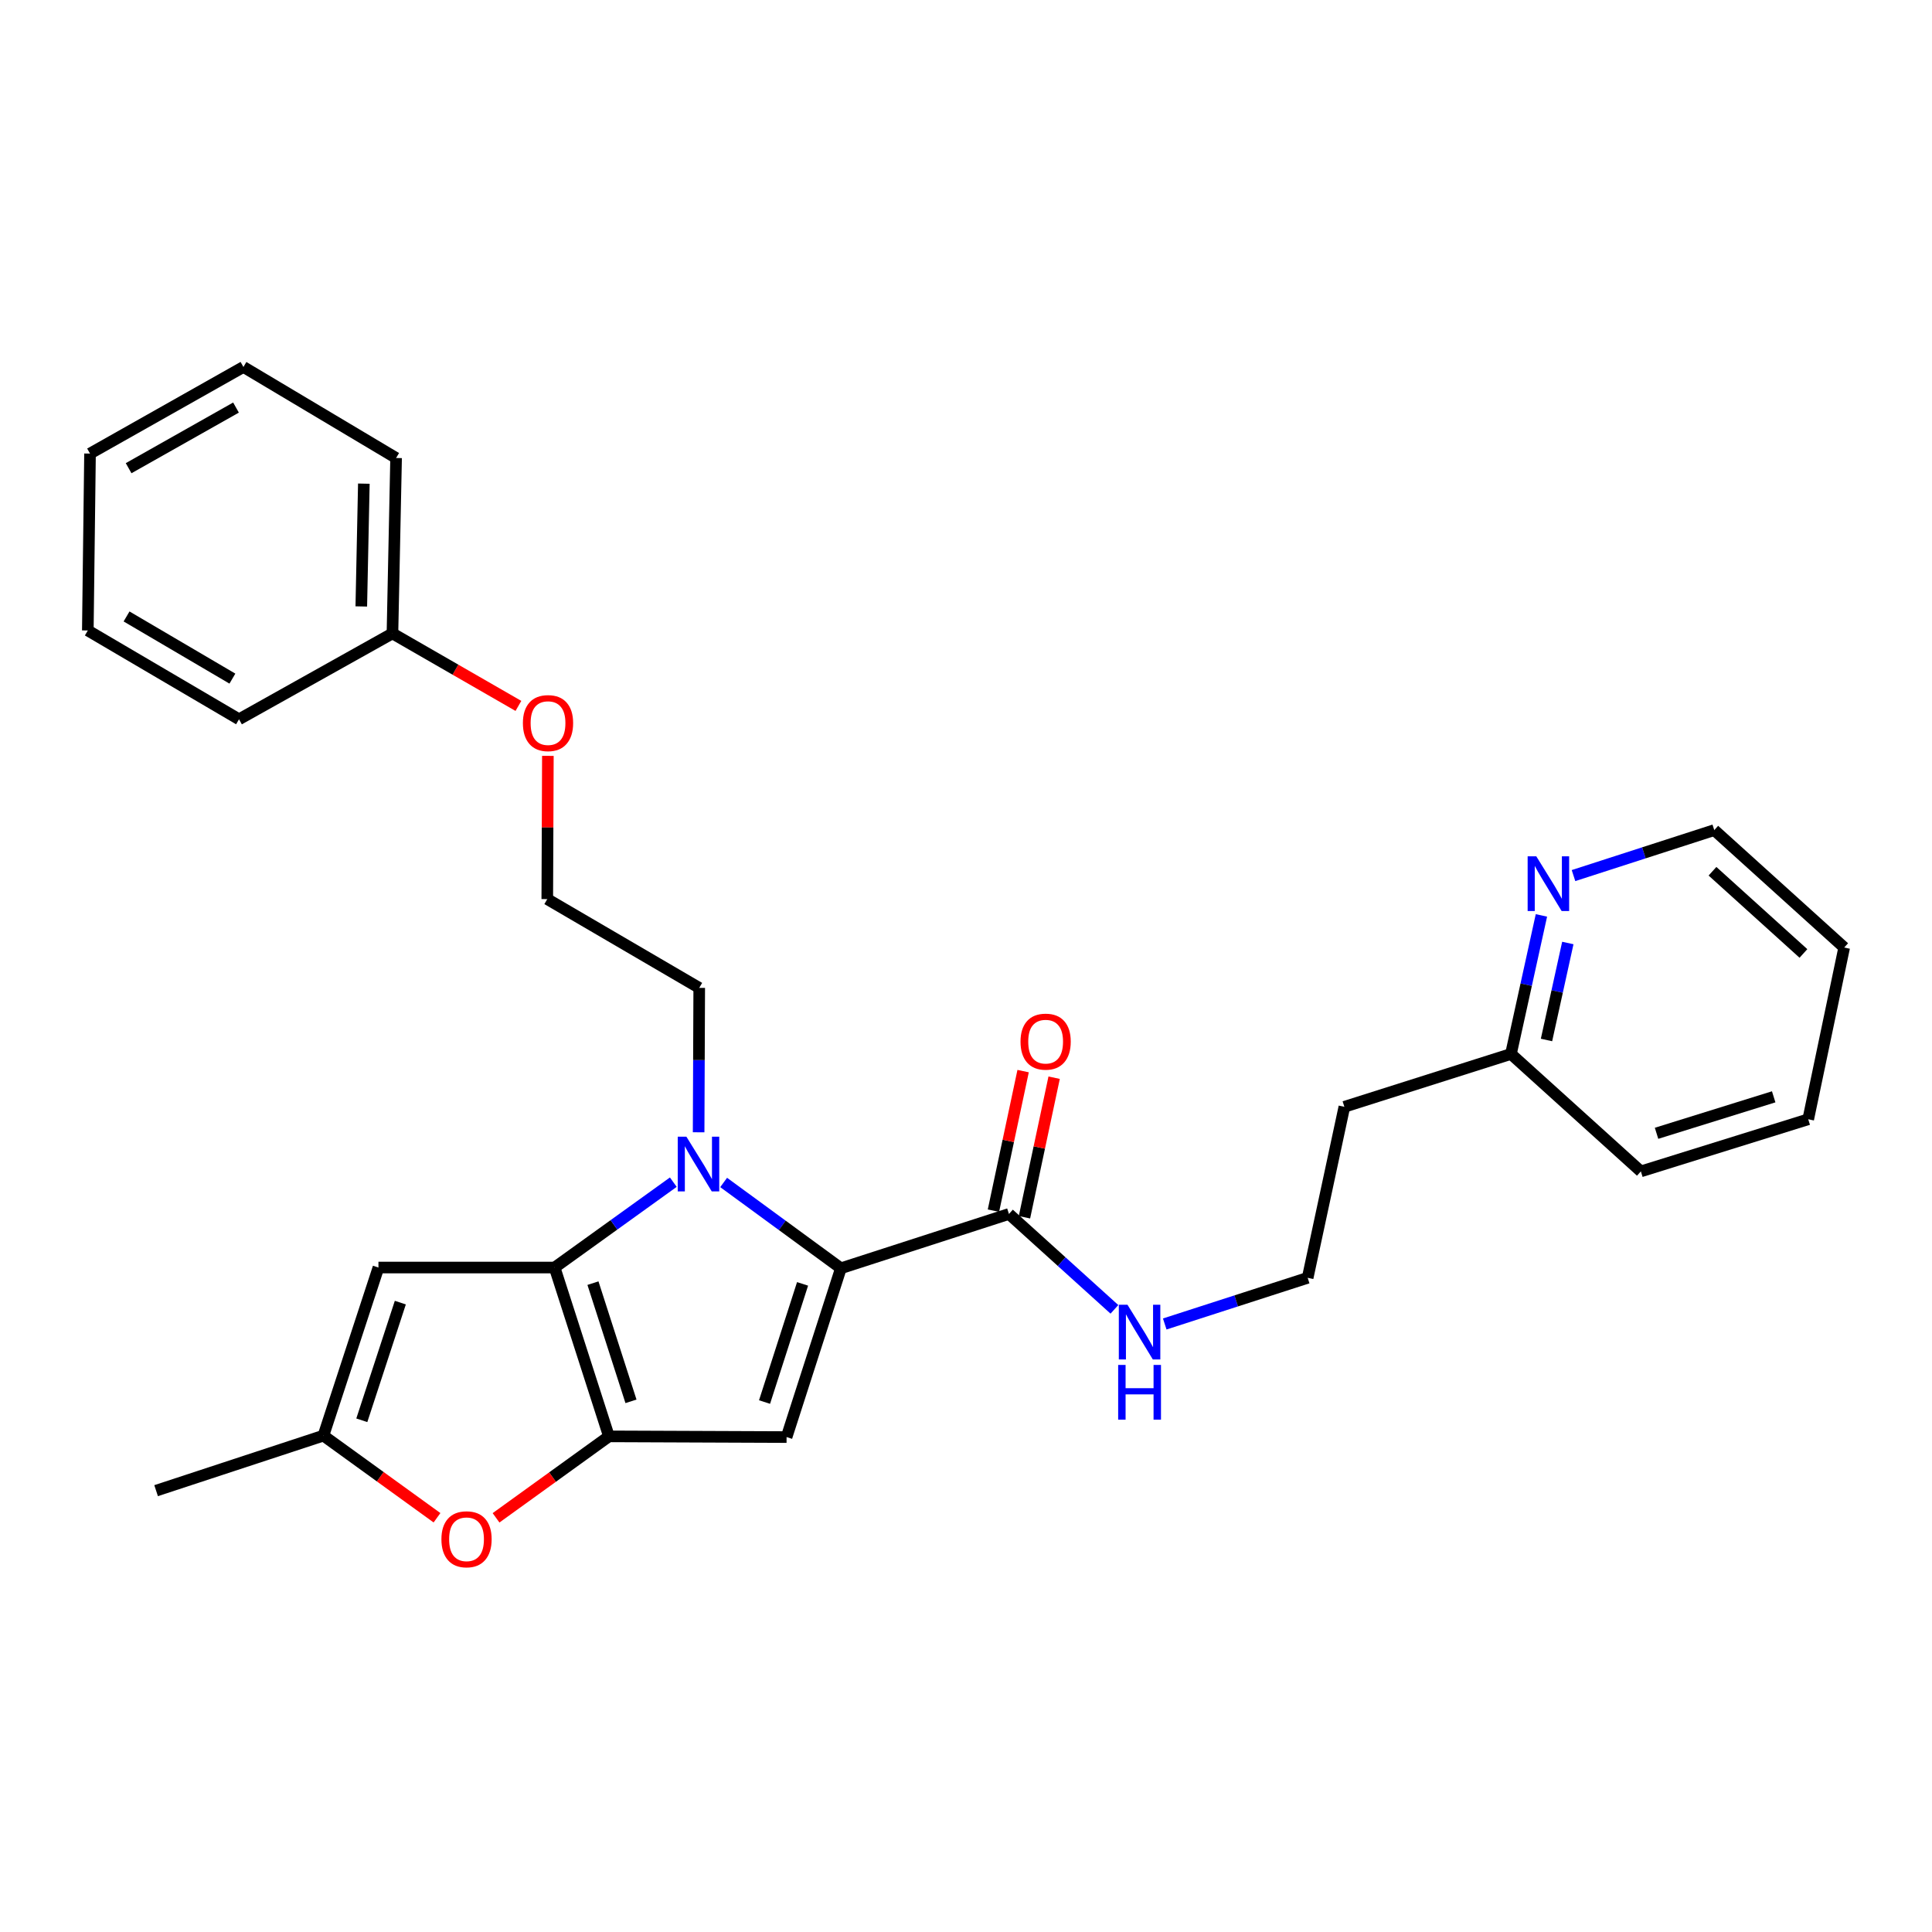 <?xml version='1.0' encoding='iso-8859-1'?>
<svg version='1.1' baseProfile='full'
              xmlns='http://www.w3.org/2000/svg'
                      xmlns:rdkit='http://www.rdkit.org/xml'
                      xmlns:xlink='http://www.w3.org/1999/xlink'
                  xml:space='preserve'
width='1000px' height='1000px' viewBox='0 0 1000 1000'>
<!-- END OF HEADER -->
<rect style='opacity:1.0;fill:#FFFFFF;stroke:none' width='1000' height='1000' x='0' y='0'> </rect>
<path class='bond-0' d='M 287.071,656.074 L 315.185,743.461' style='fill:none;fill-rule:evenodd;stroke:#000000;stroke-width:6px;stroke-linecap:butt;stroke-linejoin:miter;stroke-opacity:1' />
<path class='bond-0' d='M 306.914,664.155 L 326.594,725.326' style='fill:none;fill-rule:evenodd;stroke:#000000;stroke-width:6px;stroke-linecap:butt;stroke-linejoin:miter;stroke-opacity:1' />
<path class='bond-1' d='M 287.071,656.074 L 317.788,633.979' style='fill:none;fill-rule:evenodd;stroke:#000000;stroke-width:6px;stroke-linecap:butt;stroke-linejoin:miter;stroke-opacity:1' />
<path class='bond-1' d='M 317.788,633.979 L 348.504,611.884' style='fill:none;fill-rule:evenodd;stroke:#0000FF;stroke-width:6px;stroke-linecap:butt;stroke-linejoin:miter;stroke-opacity:1' />
<path class='bond-4' d='M 287.071,656.074 L 195.881,656.074' style='fill:none;fill-rule:evenodd;stroke:#000000;stroke-width:6px;stroke-linecap:butt;stroke-linejoin:miter;stroke-opacity:1' />
<path class='bond-3' d='M 315.185,743.461 L 407.132,743.826' style='fill:none;fill-rule:evenodd;stroke:#000000;stroke-width:6px;stroke-linecap:butt;stroke-linejoin:miter;stroke-opacity:1' />
<path class='bond-5' d='M 315.185,743.461 L 285.967,764.543' style='fill:none;fill-rule:evenodd;stroke:#000000;stroke-width:6px;stroke-linecap:butt;stroke-linejoin:miter;stroke-opacity:1' />
<path class='bond-5' d='M 285.967,764.543 L 256.749,785.624' style='fill:none;fill-rule:evenodd;stroke:#FF0000;stroke-width:6px;stroke-linecap:butt;stroke-linejoin:miter;stroke-opacity:1' />
<path class='bond-2' d='M 374.561,612.041 L 404.903,634.249' style='fill:none;fill-rule:evenodd;stroke:#0000FF;stroke-width:6px;stroke-linecap:butt;stroke-linejoin:miter;stroke-opacity:1' />
<path class='bond-2' d='M 404.903,634.249 L 435.246,656.457' style='fill:none;fill-rule:evenodd;stroke:#000000;stroke-width:6px;stroke-linecap:butt;stroke-linejoin:miter;stroke-opacity:1' />
<path class='bond-11' d='M 361.606,586.07 L 361.763,548.699' style='fill:none;fill-rule:evenodd;stroke:#0000FF;stroke-width:6px;stroke-linecap:butt;stroke-linejoin:miter;stroke-opacity:1' />
<path class='bond-11' d='M 361.763,548.699 L 361.92,511.328' style='fill:none;fill-rule:evenodd;stroke:#000000;stroke-width:6px;stroke-linecap:butt;stroke-linejoin:miter;stroke-opacity:1' />
<path class='bond-6' d='M 435.246,656.457 L 522.232,628.343' style='fill:none;fill-rule:evenodd;stroke:#000000;stroke-width:6px;stroke-linecap:butt;stroke-linejoin:miter;stroke-opacity:1' />
<path class='bond-28' d='M 435.246,656.457 L 407.132,743.826' style='fill:none;fill-rule:evenodd;stroke:#000000;stroke-width:6px;stroke-linecap:butt;stroke-linejoin:miter;stroke-opacity:1' />
<path class='bond-28' d='M 415.404,664.535 L 395.724,725.693' style='fill:none;fill-rule:evenodd;stroke:#000000;stroke-width:6px;stroke-linecap:butt;stroke-linejoin:miter;stroke-opacity:1' />
<path class='bond-7' d='M 195.881,656.074 L 167.403,743.078' style='fill:none;fill-rule:evenodd;stroke:#000000;stroke-width:6px;stroke-linecap:butt;stroke-linejoin:miter;stroke-opacity:1' />
<path class='bond-7' d='M 207.209,674.231 L 187.274,735.134' style='fill:none;fill-rule:evenodd;stroke:#000000;stroke-width:6px;stroke-linecap:butt;stroke-linejoin:miter;stroke-opacity:1' />
<path class='bond-29' d='M 226.191,785.59 L 196.797,764.334' style='fill:none;fill-rule:evenodd;stroke:#FF0000;stroke-width:6px;stroke-linecap:butt;stroke-linejoin:miter;stroke-opacity:1' />
<path class='bond-29' d='M 196.797,764.334 L 167.403,743.078' style='fill:none;fill-rule:evenodd;stroke:#000000;stroke-width:6px;stroke-linecap:butt;stroke-linejoin:miter;stroke-opacity:1' />
<path class='bond-9' d='M 530.26,630.05 L 537.94,593.934' style='fill:none;fill-rule:evenodd;stroke:#000000;stroke-width:6px;stroke-linecap:butt;stroke-linejoin:miter;stroke-opacity:1' />
<path class='bond-9' d='M 537.94,593.934 L 545.621,557.817' style='fill:none;fill-rule:evenodd;stroke:#FF0000;stroke-width:6px;stroke-linecap:butt;stroke-linejoin:miter;stroke-opacity:1' />
<path class='bond-9' d='M 514.205,626.636 L 521.885,590.519' style='fill:none;fill-rule:evenodd;stroke:#000000;stroke-width:6px;stroke-linecap:butt;stroke-linejoin:miter;stroke-opacity:1' />
<path class='bond-9' d='M 521.885,590.519 L 529.566,554.403' style='fill:none;fill-rule:evenodd;stroke:#FF0000;stroke-width:6px;stroke-linecap:butt;stroke-linejoin:miter;stroke-opacity:1' />
<path class='bond-10' d='M 522.232,628.343 L 549.527,653.031' style='fill:none;fill-rule:evenodd;stroke:#000000;stroke-width:6px;stroke-linecap:butt;stroke-linejoin:miter;stroke-opacity:1' />
<path class='bond-10' d='M 549.527,653.031 L 576.821,677.719' style='fill:none;fill-rule:evenodd;stroke:#0000FF;stroke-width:6px;stroke-linecap:butt;stroke-linejoin:miter;stroke-opacity:1' />
<path class='bond-18' d='M 167.403,743.078 L 80.8,771.566' style='fill:none;fill-rule:evenodd;stroke:#000000;stroke-width:6px;stroke-linecap:butt;stroke-linejoin:miter;stroke-opacity:1' />
<path class='bond-8' d='M 797.837,473.814 L 789.953,509.669' style='fill:none;fill-rule:evenodd;stroke:#0000FF;stroke-width:6px;stroke-linecap:butt;stroke-linejoin:miter;stroke-opacity:1' />
<path class='bond-8' d='M 789.953,509.669 L 782.069,545.525' style='fill:none;fill-rule:evenodd;stroke:#000000;stroke-width:6px;stroke-linecap:butt;stroke-linejoin:miter;stroke-opacity:1' />
<path class='bond-8' d='M 811.503,488.096 L 805.984,513.194' style='fill:none;fill-rule:evenodd;stroke:#0000FF;stroke-width:6px;stroke-linecap:butt;stroke-linejoin:miter;stroke-opacity:1' />
<path class='bond-8' d='M 805.984,513.194 L 800.465,538.293' style='fill:none;fill-rule:evenodd;stroke:#000000;stroke-width:6px;stroke-linecap:butt;stroke-linejoin:miter;stroke-opacity:1' />
<path class='bond-19' d='M 814.442,453.2 L 850.872,441.429' style='fill:none;fill-rule:evenodd;stroke:#0000FF;stroke-width:6px;stroke-linecap:butt;stroke-linejoin:miter;stroke-opacity:1' />
<path class='bond-19' d='M 850.872,441.429 L 887.302,429.659' style='fill:none;fill-rule:evenodd;stroke:#000000;stroke-width:6px;stroke-linecap:butt;stroke-linejoin:miter;stroke-opacity:1' />
<path class='bond-14' d='M 602.866,685.289 L 639.855,673.344' style='fill:none;fill-rule:evenodd;stroke:#0000FF;stroke-width:6px;stroke-linecap:butt;stroke-linejoin:miter;stroke-opacity:1' />
<path class='bond-14' d='M 639.855,673.344 L 676.845,661.4' style='fill:none;fill-rule:evenodd;stroke:#000000;stroke-width:6px;stroke-linecap:butt;stroke-linejoin:miter;stroke-opacity:1' />
<path class='bond-17' d='M 361.92,511.328 L 283.269,465.378' style='fill:none;fill-rule:evenodd;stroke:#000000;stroke-width:6px;stroke-linecap:butt;stroke-linejoin:miter;stroke-opacity:1' />
<path class='bond-12' d='M 782.069,545.525 L 695.84,572.882' style='fill:none;fill-rule:evenodd;stroke:#000000;stroke-width:6px;stroke-linecap:butt;stroke-linejoin:miter;stroke-opacity:1' />
<path class='bond-20' d='M 782.069,545.525 L 849.312,606.312' style='fill:none;fill-rule:evenodd;stroke:#000000;stroke-width:6px;stroke-linecap:butt;stroke-linejoin:miter;stroke-opacity:1' />
<path class='bond-13' d='M 695.84,572.882 L 676.845,661.4' style='fill:none;fill-rule:evenodd;stroke:#000000;stroke-width:6px;stroke-linecap:butt;stroke-linejoin:miter;stroke-opacity:1' />
<path class='bond-15' d='M 283.58,391.236 L 283.425,428.307' style='fill:none;fill-rule:evenodd;stroke:#FF0000;stroke-width:6px;stroke-linecap:butt;stroke-linejoin:miter;stroke-opacity:1' />
<path class='bond-15' d='M 283.425,428.307 L 283.269,465.378' style='fill:none;fill-rule:evenodd;stroke:#000000;stroke-width:6px;stroke-linecap:butt;stroke-linejoin:miter;stroke-opacity:1' />
<path class='bond-16' d='M 268.329,365.378 L 235.73,346.616' style='fill:none;fill-rule:evenodd;stroke:#FF0000;stroke-width:6px;stroke-linecap:butt;stroke-linejoin:miter;stroke-opacity:1' />
<path class='bond-16' d='M 235.73,346.616 L 203.131,327.854' style='fill:none;fill-rule:evenodd;stroke:#000000;stroke-width:6px;stroke-linecap:butt;stroke-linejoin:miter;stroke-opacity:1' />
<path class='bond-21' d='M 203.131,327.854 L 205.019,237.056' style='fill:none;fill-rule:evenodd;stroke:#000000;stroke-width:6px;stroke-linecap:butt;stroke-linejoin:miter;stroke-opacity:1' />
<path class='bond-21' d='M 187.004,313.893 L 188.325,250.335' style='fill:none;fill-rule:evenodd;stroke:#000000;stroke-width:6px;stroke-linecap:butt;stroke-linejoin:miter;stroke-opacity:1' />
<path class='bond-22' d='M 203.131,327.854 L 123.714,372.3' style='fill:none;fill-rule:evenodd;stroke:#000000;stroke-width:6px;stroke-linecap:butt;stroke-linejoin:miter;stroke-opacity:1' />
<path class='bond-31' d='M 887.302,429.659 L 954.545,490.446' style='fill:none;fill-rule:evenodd;stroke:#000000;stroke-width:6px;stroke-linecap:butt;stroke-linejoin:miter;stroke-opacity:1' />
<path class='bond-31' d='M 886.381,450.953 L 933.452,493.504' style='fill:none;fill-rule:evenodd;stroke:#000000;stroke-width:6px;stroke-linecap:butt;stroke-linejoin:miter;stroke-opacity:1' />
<path class='bond-26' d='M 849.312,606.312 L 935.934,579.338' style='fill:none;fill-rule:evenodd;stroke:#000000;stroke-width:6px;stroke-linecap:butt;stroke-linejoin:miter;stroke-opacity:1' />
<path class='bond-26' d='M 857.425,586.594 L 918.06,567.712' style='fill:none;fill-rule:evenodd;stroke:#000000;stroke-width:6px;stroke-linecap:butt;stroke-linejoin:miter;stroke-opacity:1' />
<path class='bond-25' d='M 205.019,237.056 L 125.994,189.938' style='fill:none;fill-rule:evenodd;stroke:#000000;stroke-width:6px;stroke-linecap:butt;stroke-linejoin:miter;stroke-opacity:1' />
<path class='bond-24' d='M 123.714,372.3 L 45.455,326.331' style='fill:none;fill-rule:evenodd;stroke:#000000;stroke-width:6px;stroke-linecap:butt;stroke-linejoin:miter;stroke-opacity:1' />
<path class='bond-24' d='M 120.288,351.252 L 65.507,319.073' style='fill:none;fill-rule:evenodd;stroke:#000000;stroke-width:6px;stroke-linecap:butt;stroke-linejoin:miter;stroke-opacity:1' />
<path class='bond-23' d='M 954.545,490.446 L 935.934,579.338' style='fill:none;fill-rule:evenodd;stroke:#000000;stroke-width:6px;stroke-linecap:butt;stroke-linejoin:miter;stroke-opacity:1' />
<path class='bond-30' d='M 45.455,326.331 L 46.594,234.767' style='fill:none;fill-rule:evenodd;stroke:#000000;stroke-width:6px;stroke-linecap:butt;stroke-linejoin:miter;stroke-opacity:1' />
<path class='bond-27' d='M 125.994,189.938 L 46.594,234.767' style='fill:none;fill-rule:evenodd;stroke:#000000;stroke-width:6px;stroke-linecap:butt;stroke-linejoin:miter;stroke-opacity:1' />
<path class='bond-27' d='M 122.154,210.956 L 66.574,242.336' style='fill:none;fill-rule:evenodd;stroke:#000000;stroke-width:6px;stroke-linecap:butt;stroke-linejoin:miter;stroke-opacity:1' />
<path  class='atom-2' d='M 355.277 588.349
L 364.557 603.349
Q 365.477 604.829, 366.957 607.509
Q 368.437 610.189, 368.517 610.349
L 368.517 588.349
L 372.277 588.349
L 372.277 616.669
L 368.397 616.669
L 358.437 600.269
Q 357.277 598.349, 356.037 596.149
Q 354.837 593.949, 354.477 593.269
L 354.477 616.669
L 350.797 616.669
L 350.797 588.349
L 355.277 588.349
' fill='#0000FF'/>
<path  class='atom-6' d='M 228.476 796.723
Q 228.476 789.923, 231.836 786.123
Q 235.196 782.323, 241.476 782.323
Q 247.756 782.323, 251.116 786.123
Q 254.476 789.923, 254.476 796.723
Q 254.476 803.603, 251.076 807.523
Q 247.676 811.403, 241.476 811.403
Q 235.236 811.403, 231.836 807.523
Q 228.476 803.643, 228.476 796.723
M 241.476 808.203
Q 245.796 808.203, 248.116 805.323
Q 250.476 802.403, 250.476 796.723
Q 250.476 791.163, 248.116 788.363
Q 245.796 785.523, 241.476 785.523
Q 237.156 785.523, 234.796 788.323
Q 232.476 791.123, 232.476 796.723
Q 232.476 802.443, 234.796 805.323
Q 237.156 808.203, 241.476 808.203
' fill='#FF0000'/>
<path  class='atom-9' d='M 795.187 443.239
L 804.467 458.239
Q 805.387 459.719, 806.867 462.399
Q 808.347 465.079, 808.427 465.239
L 808.427 443.239
L 812.187 443.239
L 812.187 471.559
L 808.307 471.559
L 798.347 455.159
Q 797.187 453.239, 795.947 451.039
Q 794.747 448.839, 794.387 448.159
L 794.387 471.559
L 790.707 471.559
L 790.707 443.239
L 795.187 443.239
' fill='#0000FF'/>
<path  class='atom-10' d='M 528.218 539.148
Q 528.218 532.348, 531.578 528.548
Q 534.938 524.748, 541.218 524.748
Q 547.498 524.748, 550.858 528.548
Q 554.218 532.348, 554.218 539.148
Q 554.218 546.028, 550.818 549.948
Q 547.418 553.828, 541.218 553.828
Q 534.978 553.828, 531.578 549.948
Q 528.218 546.068, 528.218 539.148
M 541.218 550.628
Q 545.538 550.628, 547.858 547.748
Q 550.218 544.828, 550.218 539.148
Q 550.218 533.588, 547.858 530.788
Q 545.538 527.948, 541.218 527.948
Q 536.898 527.948, 534.538 530.748
Q 532.218 533.548, 532.218 539.148
Q 532.218 544.868, 534.538 547.748
Q 536.898 550.628, 541.218 550.628
' fill='#FF0000'/>
<path  class='atom-11' d='M 583.58 675.335
L 592.86 690.335
Q 593.78 691.815, 595.26 694.495
Q 596.74 697.175, 596.82 697.335
L 596.82 675.335
L 600.58 675.335
L 600.58 703.655
L 596.7 703.655
L 586.74 687.255
Q 585.58 685.335, 584.34 683.135
Q 583.14 680.935, 582.78 680.255
L 582.78 703.655
L 579.1 703.655
L 579.1 675.335
L 583.58 675.335
' fill='#0000FF'/>
<path  class='atom-11' d='M 578.76 706.487
L 582.6 706.487
L 582.6 718.527
L 597.08 718.527
L 597.08 706.487
L 600.92 706.487
L 600.92 734.807
L 597.08 734.807
L 597.08 721.727
L 582.6 721.727
L 582.6 734.807
L 578.76 734.807
L 578.76 706.487
' fill='#0000FF'/>
<path  class='atom-16' d='M 270.652 374.277
Q 270.652 367.477, 274.012 363.677
Q 277.372 359.877, 283.652 359.877
Q 289.932 359.877, 293.292 363.677
Q 296.652 367.477, 296.652 374.277
Q 296.652 381.157, 293.252 385.077
Q 289.852 388.957, 283.652 388.957
Q 277.412 388.957, 274.012 385.077
Q 270.652 381.197, 270.652 374.277
M 283.652 385.757
Q 287.972 385.757, 290.292 382.877
Q 292.652 379.957, 292.652 374.277
Q 292.652 368.717, 290.292 365.917
Q 287.972 363.077, 283.652 363.077
Q 279.332 363.077, 276.972 365.877
Q 274.652 368.677, 274.652 374.277
Q 274.652 379.997, 276.972 382.877
Q 279.332 385.757, 283.652 385.757
' fill='#FF0000'/>
</svg>
